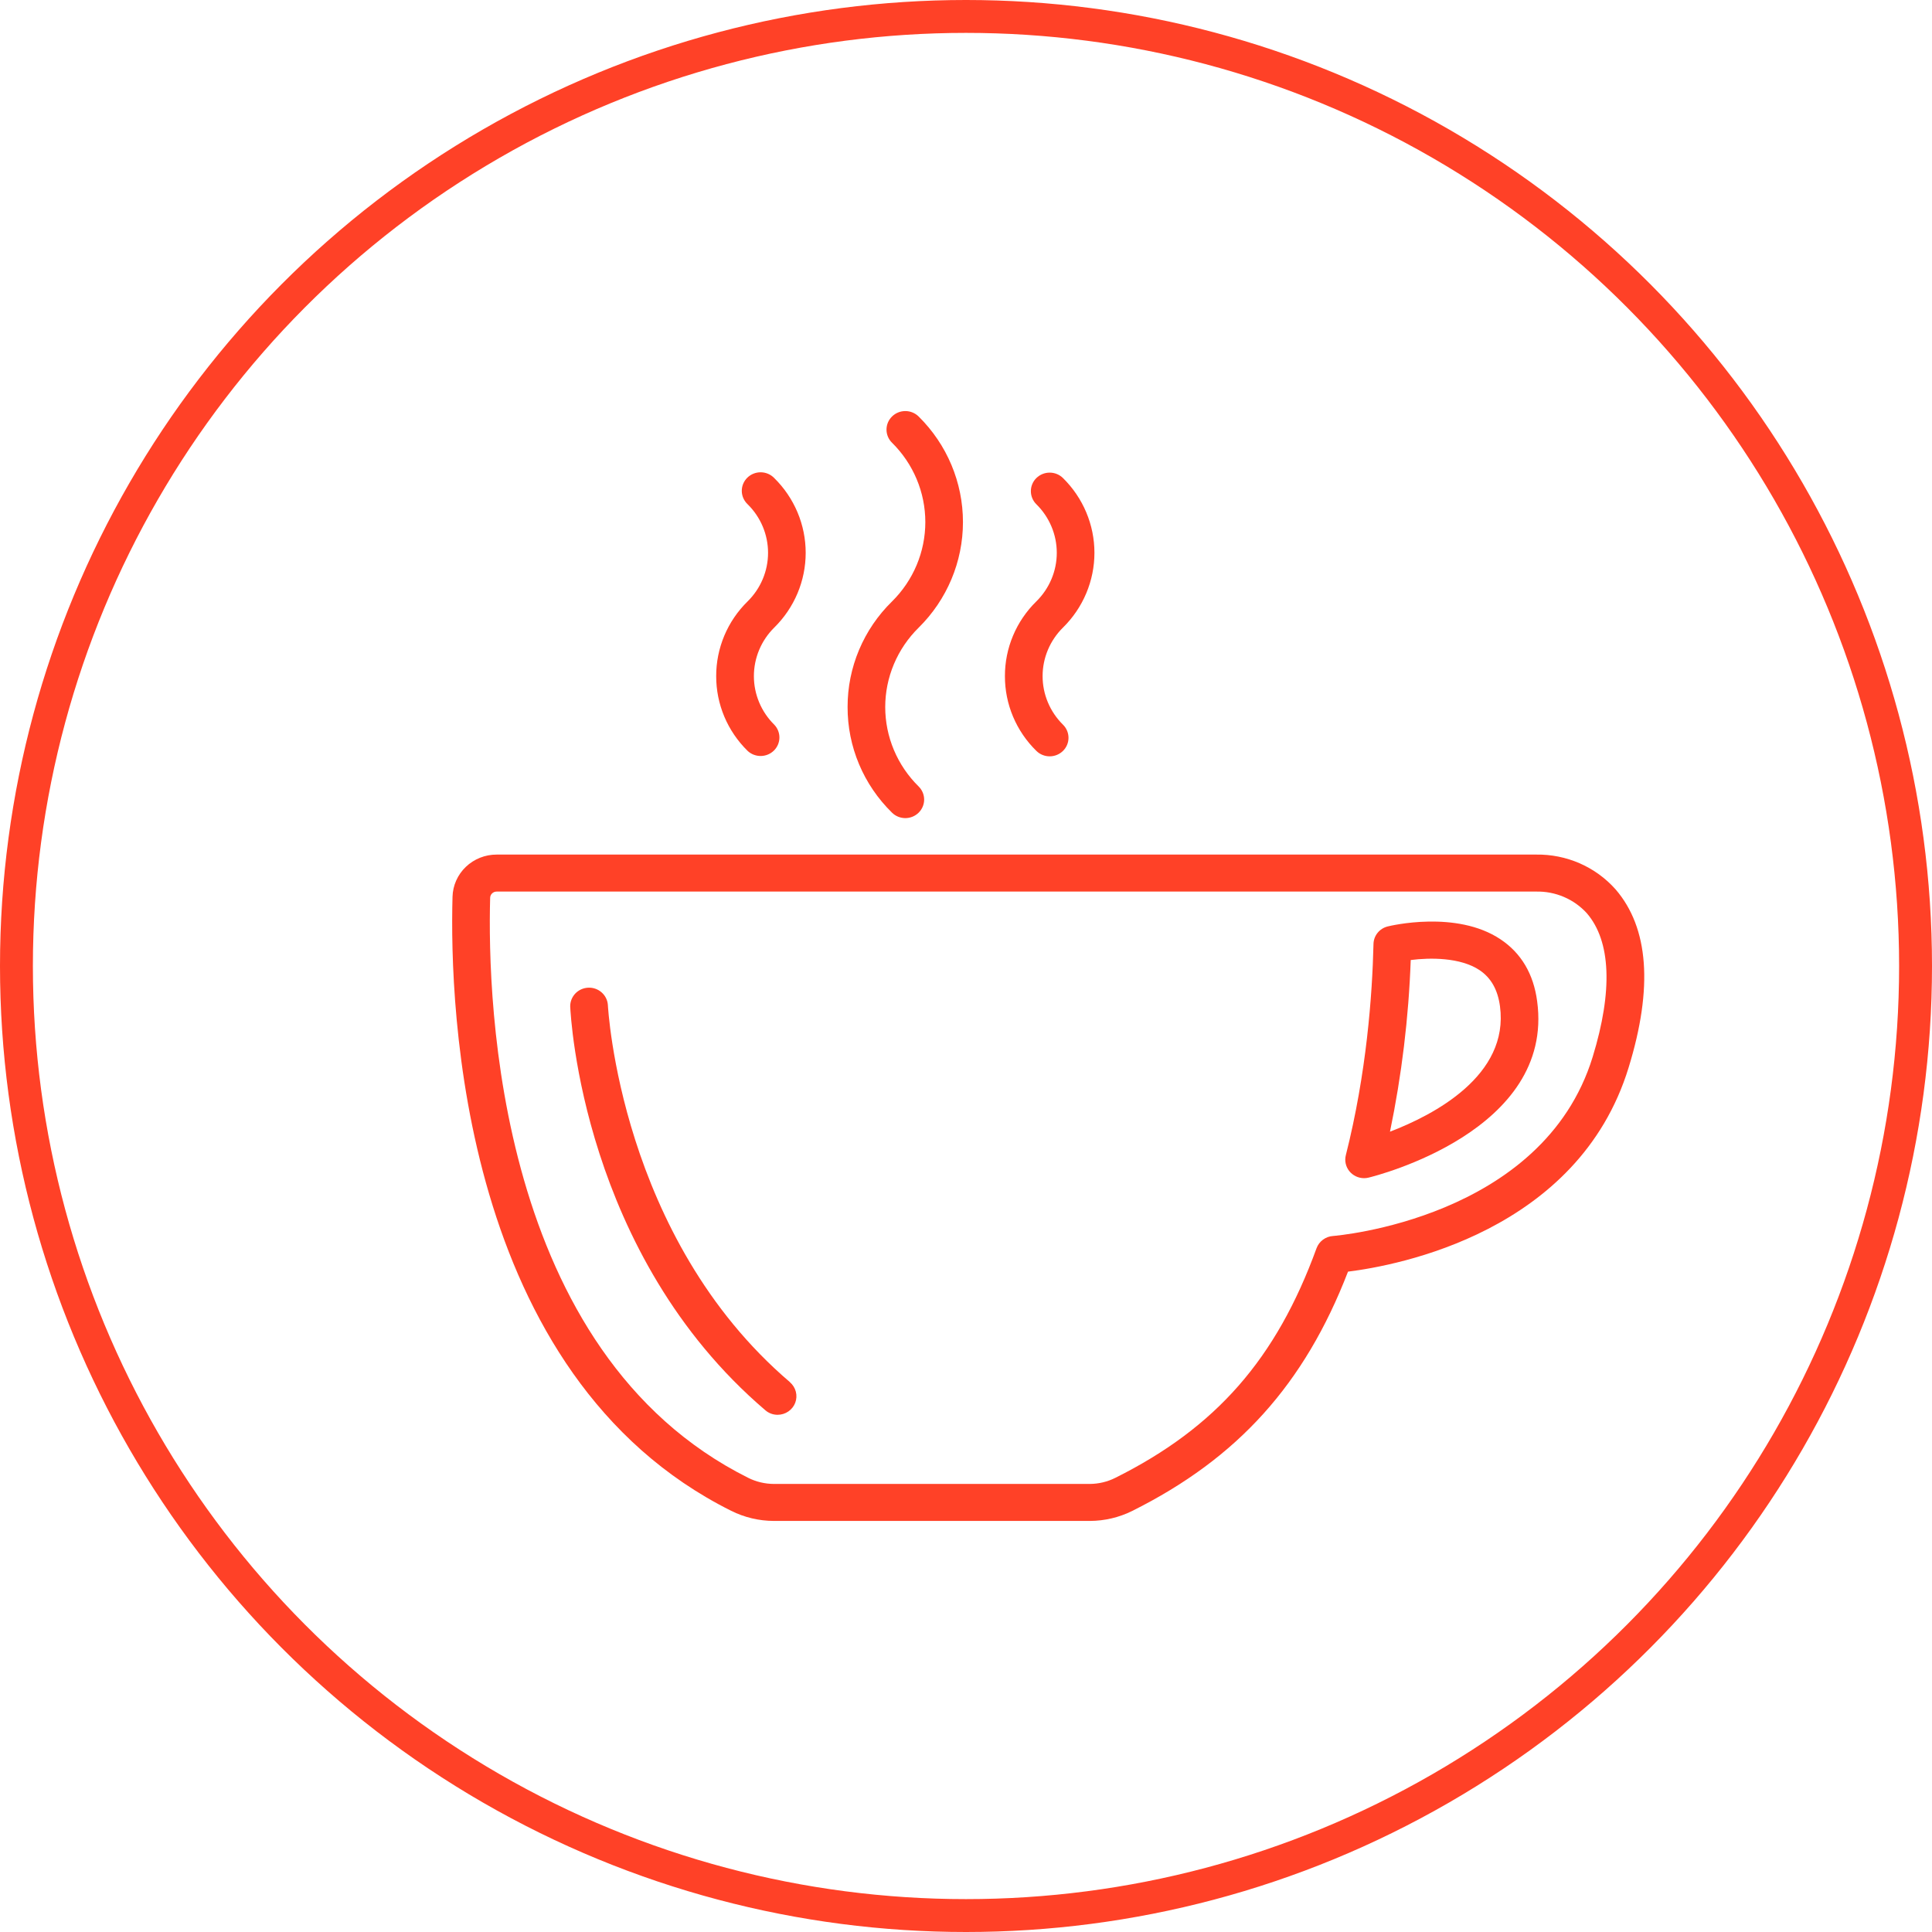 <svg width="94" height="94" viewBox="0 0 94 94" fill="none" xmlns="http://www.w3.org/2000/svg">
<circle cx="47" cy="47" r="46.2" stroke="#FF4127" stroke-width="1.6"/>
<path d="M78.602 43.268C78.121 42.728 77.528 42.297 76.862 42.005C76.195 41.714 75.473 41.568 74.744 41.579H24.167C23.607 41.577 23.068 41.791 22.666 42.175C22.264 42.559 22.031 43.083 22.017 43.635C21.869 48.977 22.41 66.938 35.574 73.507C36.218 73.829 36.929 73.998 37.651 74H53.023C53.744 73.998 54.455 73.83 55.098 73.508C60.22 70.951 63.474 67.348 65.586 61.871C67.996 61.572 76.788 59.94 79.24 51.939C80.436 48.054 80.219 45.14 78.602 43.268ZM77.491 51.421C75.066 59.322 64.961 60.125 64.859 60.136C64.681 60.147 64.511 60.21 64.368 60.316C64.226 60.421 64.117 60.565 64.056 60.73C62.095 66.115 59.168 69.456 54.266 71.903C53.879 72.097 53.452 72.198 53.018 72.2H37.651C37.216 72.198 36.788 72.096 36.402 71.902C24.197 65.808 23.707 48.764 23.848 43.68C23.85 43.598 23.885 43.521 23.945 43.465C24.004 43.409 24.084 43.378 24.167 43.379H74.744C75.207 43.369 75.667 43.459 76.093 43.641C76.518 43.823 76.898 44.093 77.207 44.434C78.378 45.792 78.476 48.207 77.491 51.421Z" fill="#FF4127"/>
<path d="M73.006 45.701C70.864 44.269 67.652 45.042 67.518 45.075C67.323 45.123 67.15 45.233 67.025 45.387C66.9 45.542 66.83 45.732 66.826 45.93C66.768 48.417 66.489 52.218 65.481 56.203C65.447 56.336 65.444 56.475 65.473 56.609C65.502 56.743 65.561 56.869 65.647 56.977C65.733 57.085 65.843 57.172 65.968 57.232C66.093 57.292 66.23 57.323 66.369 57.323C66.443 57.323 66.517 57.314 66.589 57.296C66.958 57.206 75.643 55.024 74.789 48.716C74.614 47.387 74.013 46.373 73.006 45.701ZM67.628 55.065C68.199 52.312 68.537 49.517 68.638 46.709C69.582 46.589 71.048 46.577 71.985 47.2C72.544 47.575 72.87 48.15 72.98 48.956C73.435 52.328 69.768 54.242 67.628 55.062V55.065Z" fill="#FF4127"/>
<path d="M38.435 67.248C30.166 60.197 29.583 49.001 29.575 48.889C29.557 48.655 29.447 48.438 29.269 48.282C29.091 48.126 28.859 48.045 28.622 48.055C28.384 48.065 28.159 48.165 27.995 48.335C27.832 48.505 27.741 48.731 27.743 48.965C27.765 49.455 28.357 61.042 37.237 68.615C37.402 68.758 37.615 68.837 37.835 68.836C38.022 68.835 38.203 68.779 38.356 68.674C38.51 68.569 38.627 68.421 38.692 68.249C38.757 68.077 38.767 67.889 38.721 67.712C38.675 67.534 38.576 67.374 38.435 67.253V67.248Z" fill="#FF4127"/>
<path d="M34.846 32.897C34.844 33.573 34.979 34.243 35.241 34.867C35.504 35.491 35.89 36.058 36.376 36.535C36.549 36.697 36.78 36.785 37.019 36.782C37.257 36.779 37.485 36.685 37.654 36.518C37.823 36.352 37.919 36.127 37.922 35.892C37.925 35.657 37.835 35.43 37.671 35.259C37.036 34.632 36.68 33.782 36.68 32.897C36.68 32.011 37.036 31.161 37.671 30.534C38.156 30.056 38.54 29.489 38.803 28.865C39.065 28.241 39.2 27.572 39.2 26.897C39.2 26.221 39.065 25.552 38.803 24.928C38.54 24.304 38.156 23.737 37.671 23.26C37.586 23.172 37.485 23.102 37.373 23.054C37.261 23.006 37.141 22.98 37.019 22.979C36.896 22.977 36.775 23 36.662 23.045C36.548 23.09 36.446 23.158 36.359 23.243C36.273 23.328 36.205 23.429 36.158 23.541C36.112 23.652 36.09 23.772 36.091 23.892C36.093 24.013 36.119 24.132 36.168 24.242C36.217 24.352 36.288 24.452 36.376 24.535C37.012 25.161 37.369 26.011 37.369 26.897C37.369 27.783 37.012 28.632 36.376 29.259C35.89 29.735 35.504 30.302 35.241 30.927C34.979 31.552 34.844 32.221 34.846 32.897Z" fill="#FF4127"/>
<path d="M41.239 34.397C41.236 35.352 41.425 36.299 41.796 37.182C42.167 38.065 42.712 38.866 43.4 39.54C43.485 39.624 43.586 39.69 43.697 39.736C43.808 39.781 43.927 39.804 44.047 39.805C44.168 39.805 44.287 39.781 44.398 39.736C44.509 39.691 44.61 39.624 44.695 39.541C44.78 39.457 44.848 39.358 44.894 39.248C44.94 39.139 44.964 39.021 44.964 38.903C44.964 38.784 44.94 38.667 44.894 38.557C44.848 38.448 44.781 38.349 44.696 38.265C44.181 37.758 43.772 37.156 43.493 36.493C43.214 35.83 43.07 35.12 43.07 34.402C43.07 33.684 43.214 32.974 43.493 32.311C43.772 31.648 44.181 31.046 44.696 30.539C46.077 29.176 46.852 27.328 46.852 25.402C46.852 23.476 46.077 21.628 44.696 20.265C44.611 20.181 44.51 20.114 44.399 20.069C44.288 20.023 44.169 20 44.048 20C43.805 20 43.572 20.095 43.401 20.264C43.316 20.348 43.248 20.447 43.202 20.556C43.156 20.666 43.132 20.783 43.132 20.902C43.132 21.141 43.228 21.371 43.4 21.54C44.438 22.565 45.021 23.954 45.021 25.402C45.021 26.85 44.438 28.239 43.4 29.264C42.713 29.936 42.169 30.736 41.798 31.617C41.427 32.498 41.237 33.443 41.239 34.397Z" fill="#FF4127"/>
<path d="M48.894 32.897C48.892 33.573 49.026 34.243 49.289 34.867C49.551 35.491 49.937 36.058 50.424 36.535C50.595 36.704 50.828 36.799 51.071 36.799C51.314 36.799 51.547 36.704 51.719 36.535C51.891 36.366 51.987 36.137 51.987 35.897C51.987 35.658 51.891 35.428 51.719 35.259C51.084 34.632 50.727 33.782 50.727 32.897C50.727 32.011 51.084 31.161 51.719 30.534C52.204 30.056 52.589 29.489 52.851 28.865C53.114 28.241 53.249 27.572 53.249 26.897C53.249 26.221 53.114 25.552 52.851 24.928C52.589 24.304 52.204 23.737 51.719 23.26C51.548 23.09 51.315 22.995 51.072 22.995C50.829 22.995 50.596 23.09 50.424 23.259C50.252 23.428 50.156 23.657 50.156 23.897C50.156 24.136 50.252 24.366 50.424 24.535C51.059 25.161 51.417 26.011 51.417 26.897C51.417 27.783 51.059 28.632 50.424 29.259C49.937 29.735 49.551 30.302 49.289 30.927C49.026 31.552 48.892 32.221 48.894 32.897Z" fill="#FF4127"/>
</svg>
